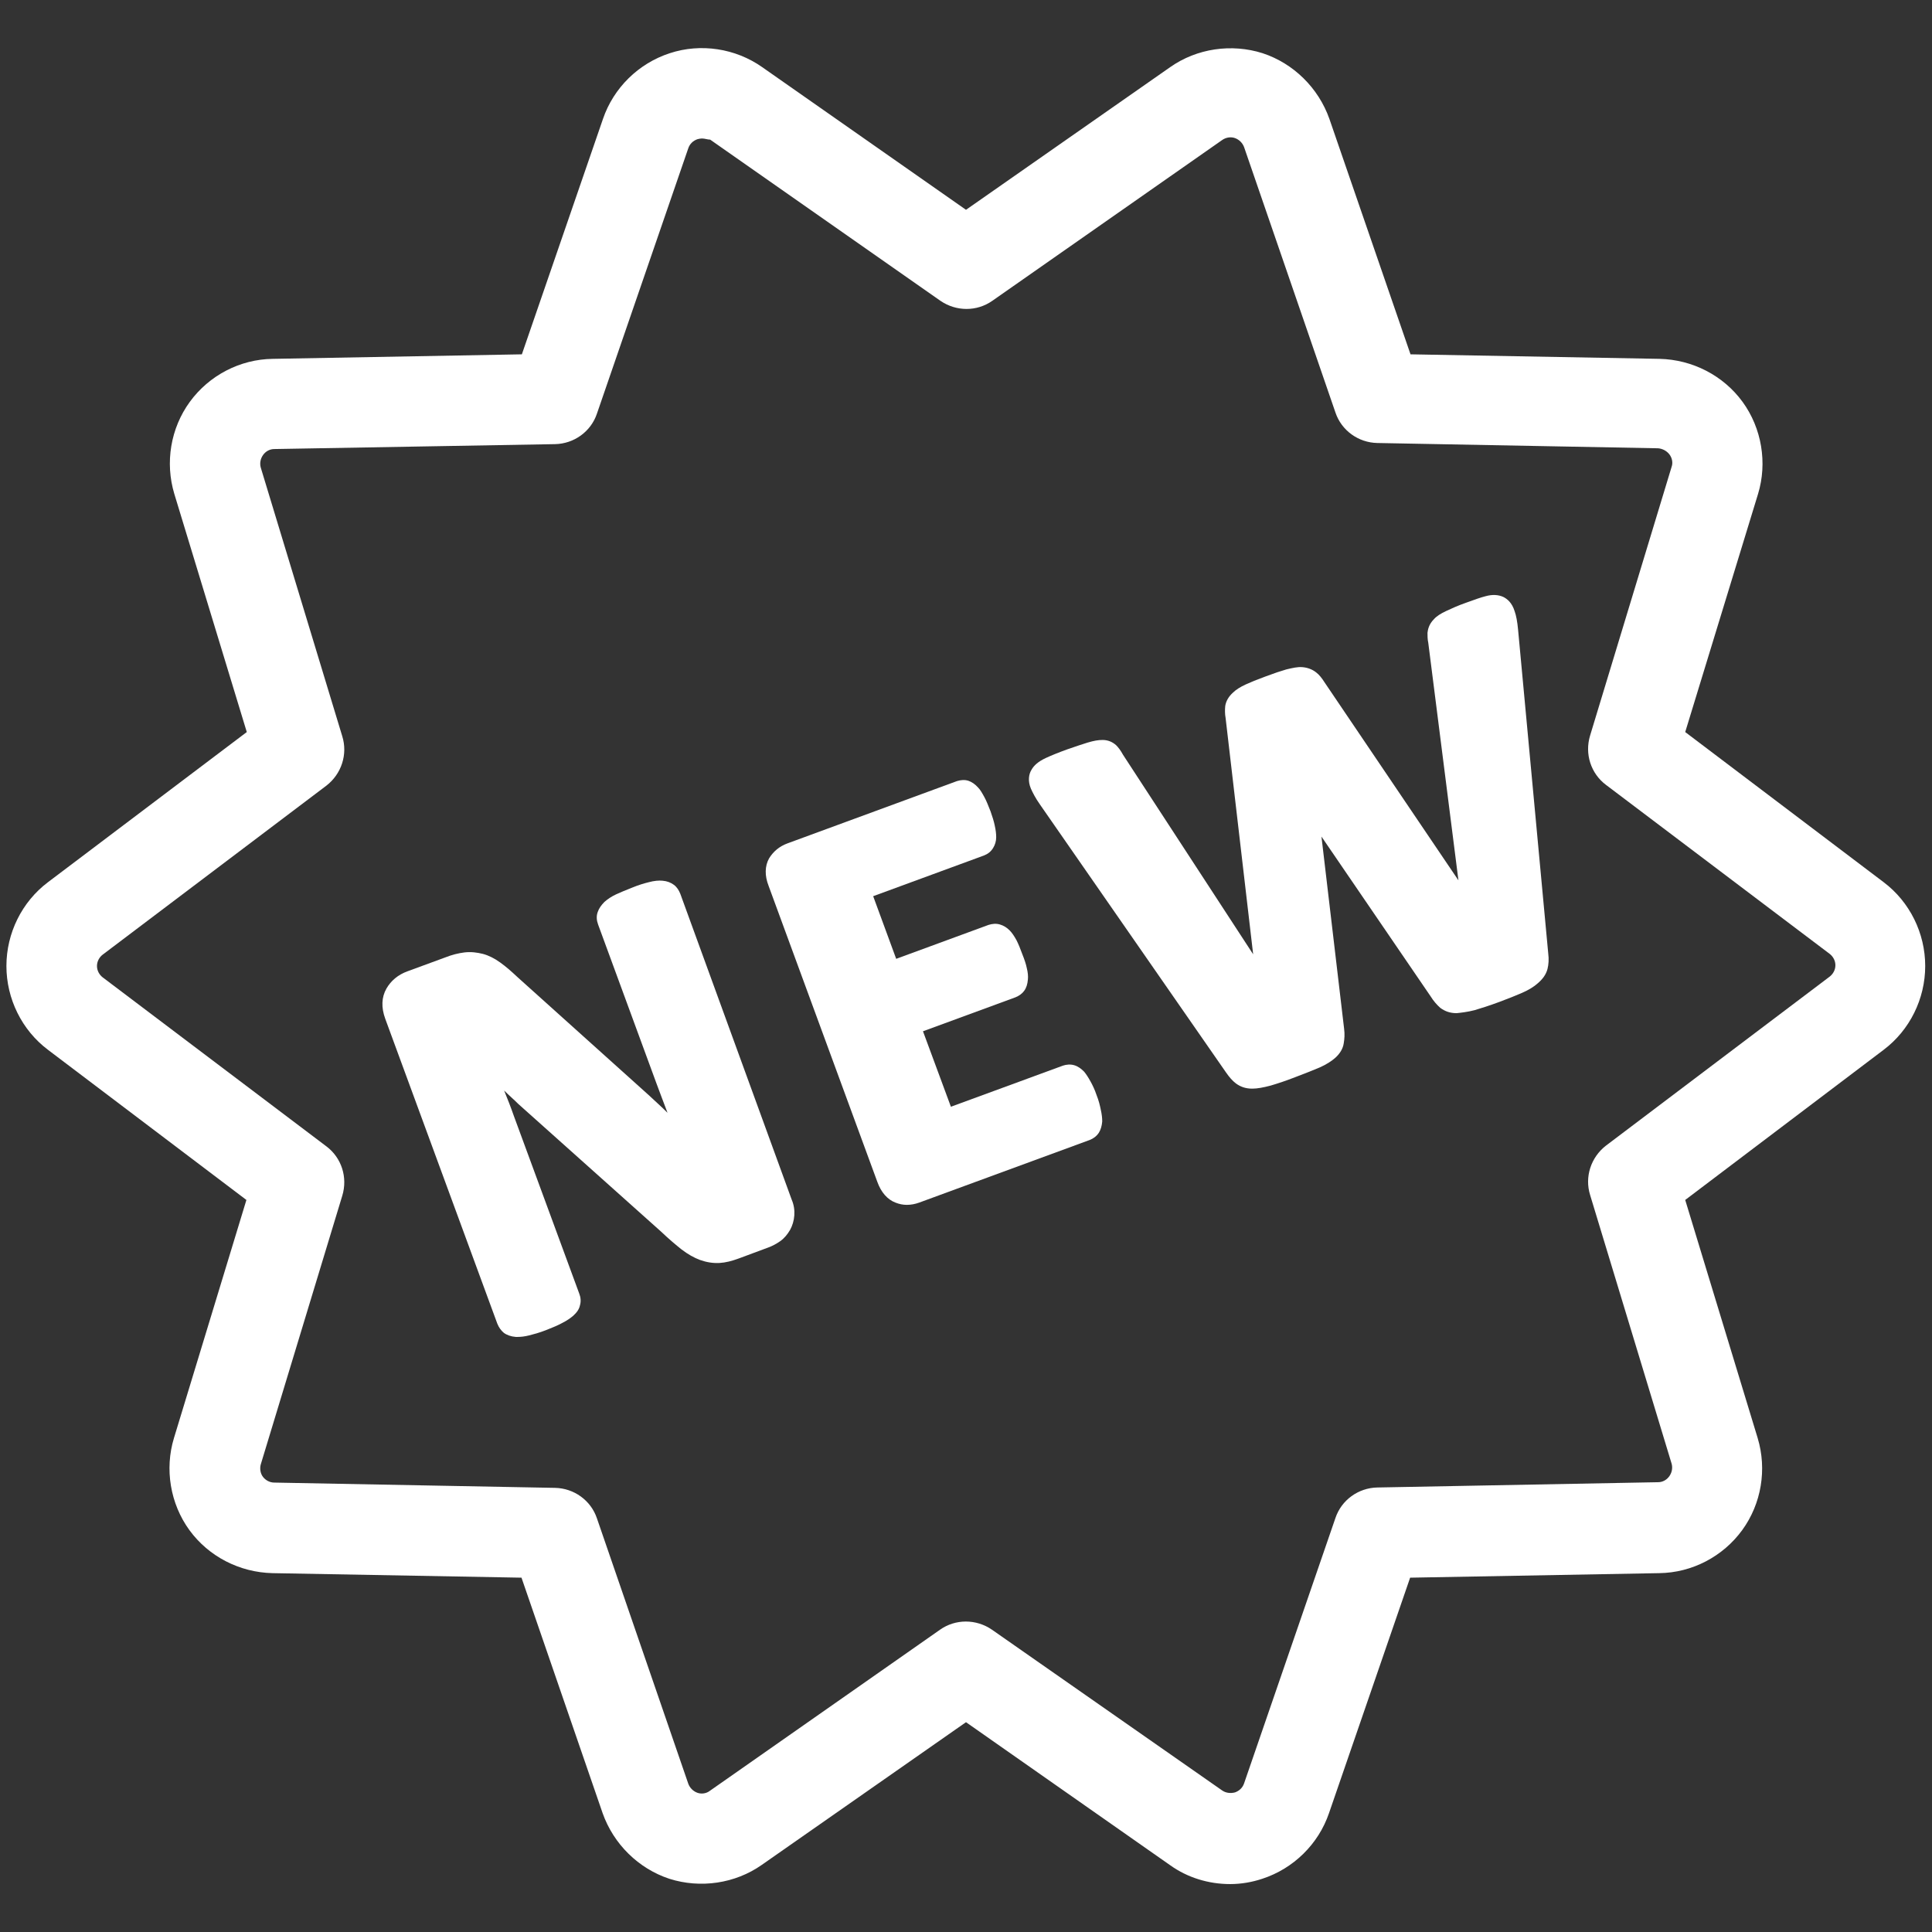 <?xml version="1.0" encoding="utf-8"?>
<!-- Generator: Adobe Illustrator 27.2.0, SVG Export Plug-In . SVG Version: 6.00 Build 0)  -->
<svg version="1.1" id="Layer_1" xmlns="http://www.w3.org/2000/svg" xmlns:xlink="http://www.w3.org/1999/xlink" x="0px" y="0px"
	 viewBox="0 0 512 512" style="enable-background:new 0 0 512 512;" xml:space="preserve">
<rect x="0" y="0" width="512" height="512" fill="#333333" stroke="none"/>
<style type="text/css">
	.st0{fill:#FFFFFF;}
</style>
<g>
	<path class="st0" d="M326,499.3c-5.7,0-11.3-1.7-15.9-5L256,456.4l-54.1,37.8c-7.1,5-16.3,6.3-24.5,3.7
		c-8.2-2.7-14.8-9.2-17.7-17.4l-21.5-62.4l-66-1.2c-8.7-0.2-16.9-4.4-22-11.4c-5.1-7-6.6-16.2-4.1-24.4l19.2-63.1l-52.6-39.8
		c-6.9-5.2-11-13.5-11-22.2c0-8.7,4.1-17,11-22.2L65.4,194l-19.2-63.1c-2.5-8.3-1-17.4,4.1-24.4s13.3-11.3,22-11.4l66-1.2l21.5-62.4
		c2.8-8.2,9.4-14.7,17.7-17.4c8.2-2.7,17.4-1.3,24.5,3.7L256,55.6l54.1-37.8c7.1-5,16.3-6.3,24.5-3.7c8.2,2.7,14.8,9.2,17.7,17.4
		l21.5,62.4l66,1.2c8.7,0.2,16.9,4.4,22,11.4c5.1,7,6.6,16.2,4.1,24.4L446.6,194l52.6,39.8c6.9,5.2,11,13.5,11,22.2s-4.1,17-11,22.2
		l-52.6,39.8l19.2,63.1c2.5,8.3,1,17.4-4.1,24.4c-5.1,7-13.3,11.3-22,11.4l-66,1.2l-21.5,62.4c-2.8,8.2-9.4,14.7-17.7,17.4
		C331.8,498.8,328.9,499.3,326,499.3L326,499.3z M186,36.7c-0.4,0-0.8,0.1-1.2,0.2c-1.1,0.4-2,1.2-2.4,2.4l-24.2,70.3
		c-1.6,4.8-6.1,8-11.1,8.1L72.7,119c-1.2,0-2.3,0.6-3,1.6c-0.7,1-0.9,2.2-0.6,3.3l21.6,71.2c1.5,4.8-0.2,10-4.2,13.1L27.2,253
		c-0.9,0.7-1.5,1.8-1.5,3c0,1.2,0.6,2.3,1.5,3l59.3,44.8c4,3,5.7,8.2,4.2,13.1l-21.6,71.2c-0.3,1.1-0.1,2.4,0.6,3.3
		c0.7,0.9,1.8,1.5,3,1.5l74.4,1.4c5,0.1,9.5,3.3,11.1,8.1l24.2,70.3c0.4,1.1,1.3,2,2.4,2.4c1.1,0.4,2.4,0.2,3.3-0.5l61-42.7
		c4.1-2.9,9.6-2.9,13.8,0l61,42.6c1,0.7,2.3,0.8,3.4,0.5c1.1-0.4,2-1.2,2.4-2.4l24.2-70.3c1.6-4.8,6.1-8,11.1-8.1l74.4-1.4
		c1.2,0,2.3-0.6,3-1.6c0.7-1,0.9-2.2,0.6-3.3l-21.6-71.2c-1.5-4.8,0.2-10,4.2-13.1l59.3-44.8c0.9-0.7,1.5-1.8,1.5-3
		c0-1.2-0.6-2.3-1.5-3l0,0l-59.3-44.8c-4-3-5.7-8.2-4.2-13.1l21.6-71.2c0.4-1.1,0.1-2.4-0.6-3.3s-1.8-1.5-3-1.6l-74.4-1.4
		c-5-0.1-9.5-3.3-11.1-8.1l-24.2-70.3c-0.4-1.1-1.3-2-2.4-2.4c-1.1-0.4-2.4-0.2-3.4,0.5l-60.9,42.6c-4.1,2.9-9.6,2.9-13.8,0
		l-61-42.7C187.5,37,186.8,36.7,186,36.7L186,36.7z"/>
	<g>
		<path class="st0" d="M180.3,236.9c-0.4-1-0.9-1.8-1.7-2.4c-0.8-0.6-1.8-1-3-1.1c-1-0.1-2.2,0-3.7,0.4c-1.2,0.3-2.6,0.7-4.3,1.4
			c-1.8,0.7-3.2,1.3-4.3,1.8c-1.3,0.6-2.3,1.3-3.1,2c-0.9,0.9-1.5,1.8-1.8,2.7c-0.4,1.1-0.3,2.2,0.1,3.3l15.5,42.2
			c0.9,2.5,1.9,5,2.9,7.7c-1.6-1.6-3.3-3.1-5-4.7L137.2,259c-1.7-1.6-3.2-2.9-4.6-3.9c-1.5-1.1-3.1-1.9-4.6-2.3
			c-1.6-0.4-3.2-0.6-4.9-0.4c-1.6,0.2-3.3,0.6-5.3,1.4l-9.8,3.6c-2.5,0.9-4.4,2.5-5.6,4.6c-1.3,2.3-1.4,5-0.3,8l29.7,80.8
			c0.4,1,1,1.8,1.7,2.4c0.8,0.6,1.9,1,3.2,1.1c0.1,0,0.3,0,0.4,0c0.9,0,1.9-0.1,3.1-0.4c1.2-0.3,2.7-0.7,4.5-1.4
			c1.8-0.7,3.2-1.3,4.3-1.9c1.2-0.6,2.2-1.3,2.9-1.9c1-0.9,1.6-1.8,1.8-2.8c0.3-1,0.2-2.1-0.2-3.1l-17.3-47
			c-0.8-2.3-1.7-4.6-2.6-6.8c1.3,1.3,2.6,2.4,3.8,3.6l37.8,33.8c2.1,2,3.9,3.5,5.4,4.7c1.7,1.3,3.3,2.2,4.9,2.8
			c1.7,0.6,3.4,0.9,5.2,0.8c1.6-0.1,3.2-0.5,5.1-1.2l7.8-2.9c1.1-0.4,2.2-1,3.2-1.7c1.1-0.8,1.9-1.8,2.6-3c0.6-1.1,1-2.4,1.1-3.8
			c0.1-1.4-0.1-2.8-0.7-4.2L180.3,236.9z"/>
		<path class="st0" d="M290.6,290.2c-0.5-1.5-1.1-2.7-1.6-3.6c-0.6-1.1-1.2-2-1.7-2.6c-0.8-0.8-1.6-1.4-2.6-1.7
			c-1-0.3-2.1-0.2-3,0.1l-29.7,10.9l-7.4-20l24.5-9c1-0.4,1.8-1,2.3-1.7c0.6-0.8,0.9-1.8,1-3c0.1-0.9,0-1.9-0.3-3.1
			c-0.2-1-0.6-2.2-1.2-3.7c-0.5-1.4-1-2.6-1.5-3.6c-0.6-1.1-1.2-2-1.8-2.6c-0.8-0.8-1.6-1.3-2.6-1.6c-1-0.3-2-0.2-3,0.1l-24.5,9
			l-6.1-16.6l29.4-10.8c1-0.4,1.8-1,2.4-2c0.5-0.8,0.8-1.8,0.8-2.8c0-0.9-0.1-1.9-0.4-3.2c-0.2-1-0.6-2.3-1.1-3.7
			c-0.6-1.5-1.1-2.8-1.6-3.7c-0.6-1.1-1.1-2-1.7-2.6c-0.8-0.9-1.7-1.5-2.6-1.8c-1-0.3-2-0.2-3,0.1l-44.9,16.5
			c-2.2,0.8-3.8,2.2-4.9,4c-1.1,2-1.2,4.5-0.1,7.3l28.8,78.4c1,2.8,2.7,4.7,4.8,5.5c1,0.4,2,0.6,3,0.6c1.1,0,2.2-0.2,3.3-0.6
			l45.2-16.6c1-0.4,1.8-1,2.4-1.9c0.5-0.8,0.8-1.8,0.9-3c0-0.9-0.1-1.9-0.4-3.2C291.5,293,291.2,291.7,290.6,290.2L290.6,290.2z"/>
		<path class="st0" d="M402.3,166.8c-0.2-2.1-0.5-3.7-0.9-4.8c-0.7-2.3-2-3.3-3-3.8c-1.3-0.6-2.9-0.7-4.7-0.2
			c-1.2,0.3-2.9,0.9-5.1,1.7c-2.3,0.8-4,1.6-5.3,2.2c-1.5,0.7-2.6,1.4-3.3,2.2c-1.3,1.3-1.6,2.7-1.7,3.6c0,0.8,0,1.7,0.2,2.6l8,63
			L351,180.8c-0.7-1.1-1.4-2-2.2-2.6c-1-0.8-2.3-1.3-3.7-1.4c-1.2-0.1-2.5,0.2-4.2,0.6c-1.4,0.4-3.2,1-5.6,1.9
			c-2.2,0.8-3.9,1.5-5.2,2.1c-1.5,0.7-2.6,1.4-3.4,2.2c-1.1,1-1.8,2.2-2,3.5c-0.1,1-0.1,2.1,0.1,3.2l7.3,62.6l-34.5-52.9
			c-0.6-1.1-1.2-1.9-1.8-2.5c-1-0.9-2.2-1.4-3.6-1.4c-1.2,0-2.3,0.2-4,0.7c-1.3,0.4-3.1,1-5.4,1.8c-2.5,0.9-4.4,1.7-5.7,2.3
			c-1.9,0.9-3.1,1.9-3.8,3.2c-0.6,1-1,2.8-0.1,4.9c0.5,1.1,1.2,2.5,2.4,4.2l49.3,71c0.9,1.3,1.7,2.2,2.6,2.9
			c1.2,0.9,2.6,1.4,4.3,1.4h0.1c1.3,0,2.9-0.3,4.8-0.8c1.7-0.5,3.9-1.2,6.7-2.3c2.6-1,4.7-1.8,6.3-2.5c1.8-0.8,3.2-1.7,4.2-2.6
			c1.2-1.1,2-2.4,2.2-3.8c0.2-1.2,0.3-2.4,0.1-3.9l-6-50.9l28.9,42.3c0.8,1.3,1.7,2.3,2.6,3.1c1.2,0.9,2.6,1.4,4.3,1.4
			c1-0.1,2.9-0.3,4.8-0.8c1.7-0.5,3.9-1.2,6.6-2.2c2.4-0.9,4.4-1.7,6-2.4c1.8-0.8,3.1-1.6,4.1-2.5c1.3-1.1,2.2-2.3,2.6-3.8
			c0.3-1.2,0.4-2.6,0.2-4.1L402.3,166.8z"/>
	</g>
</g>
</svg>
